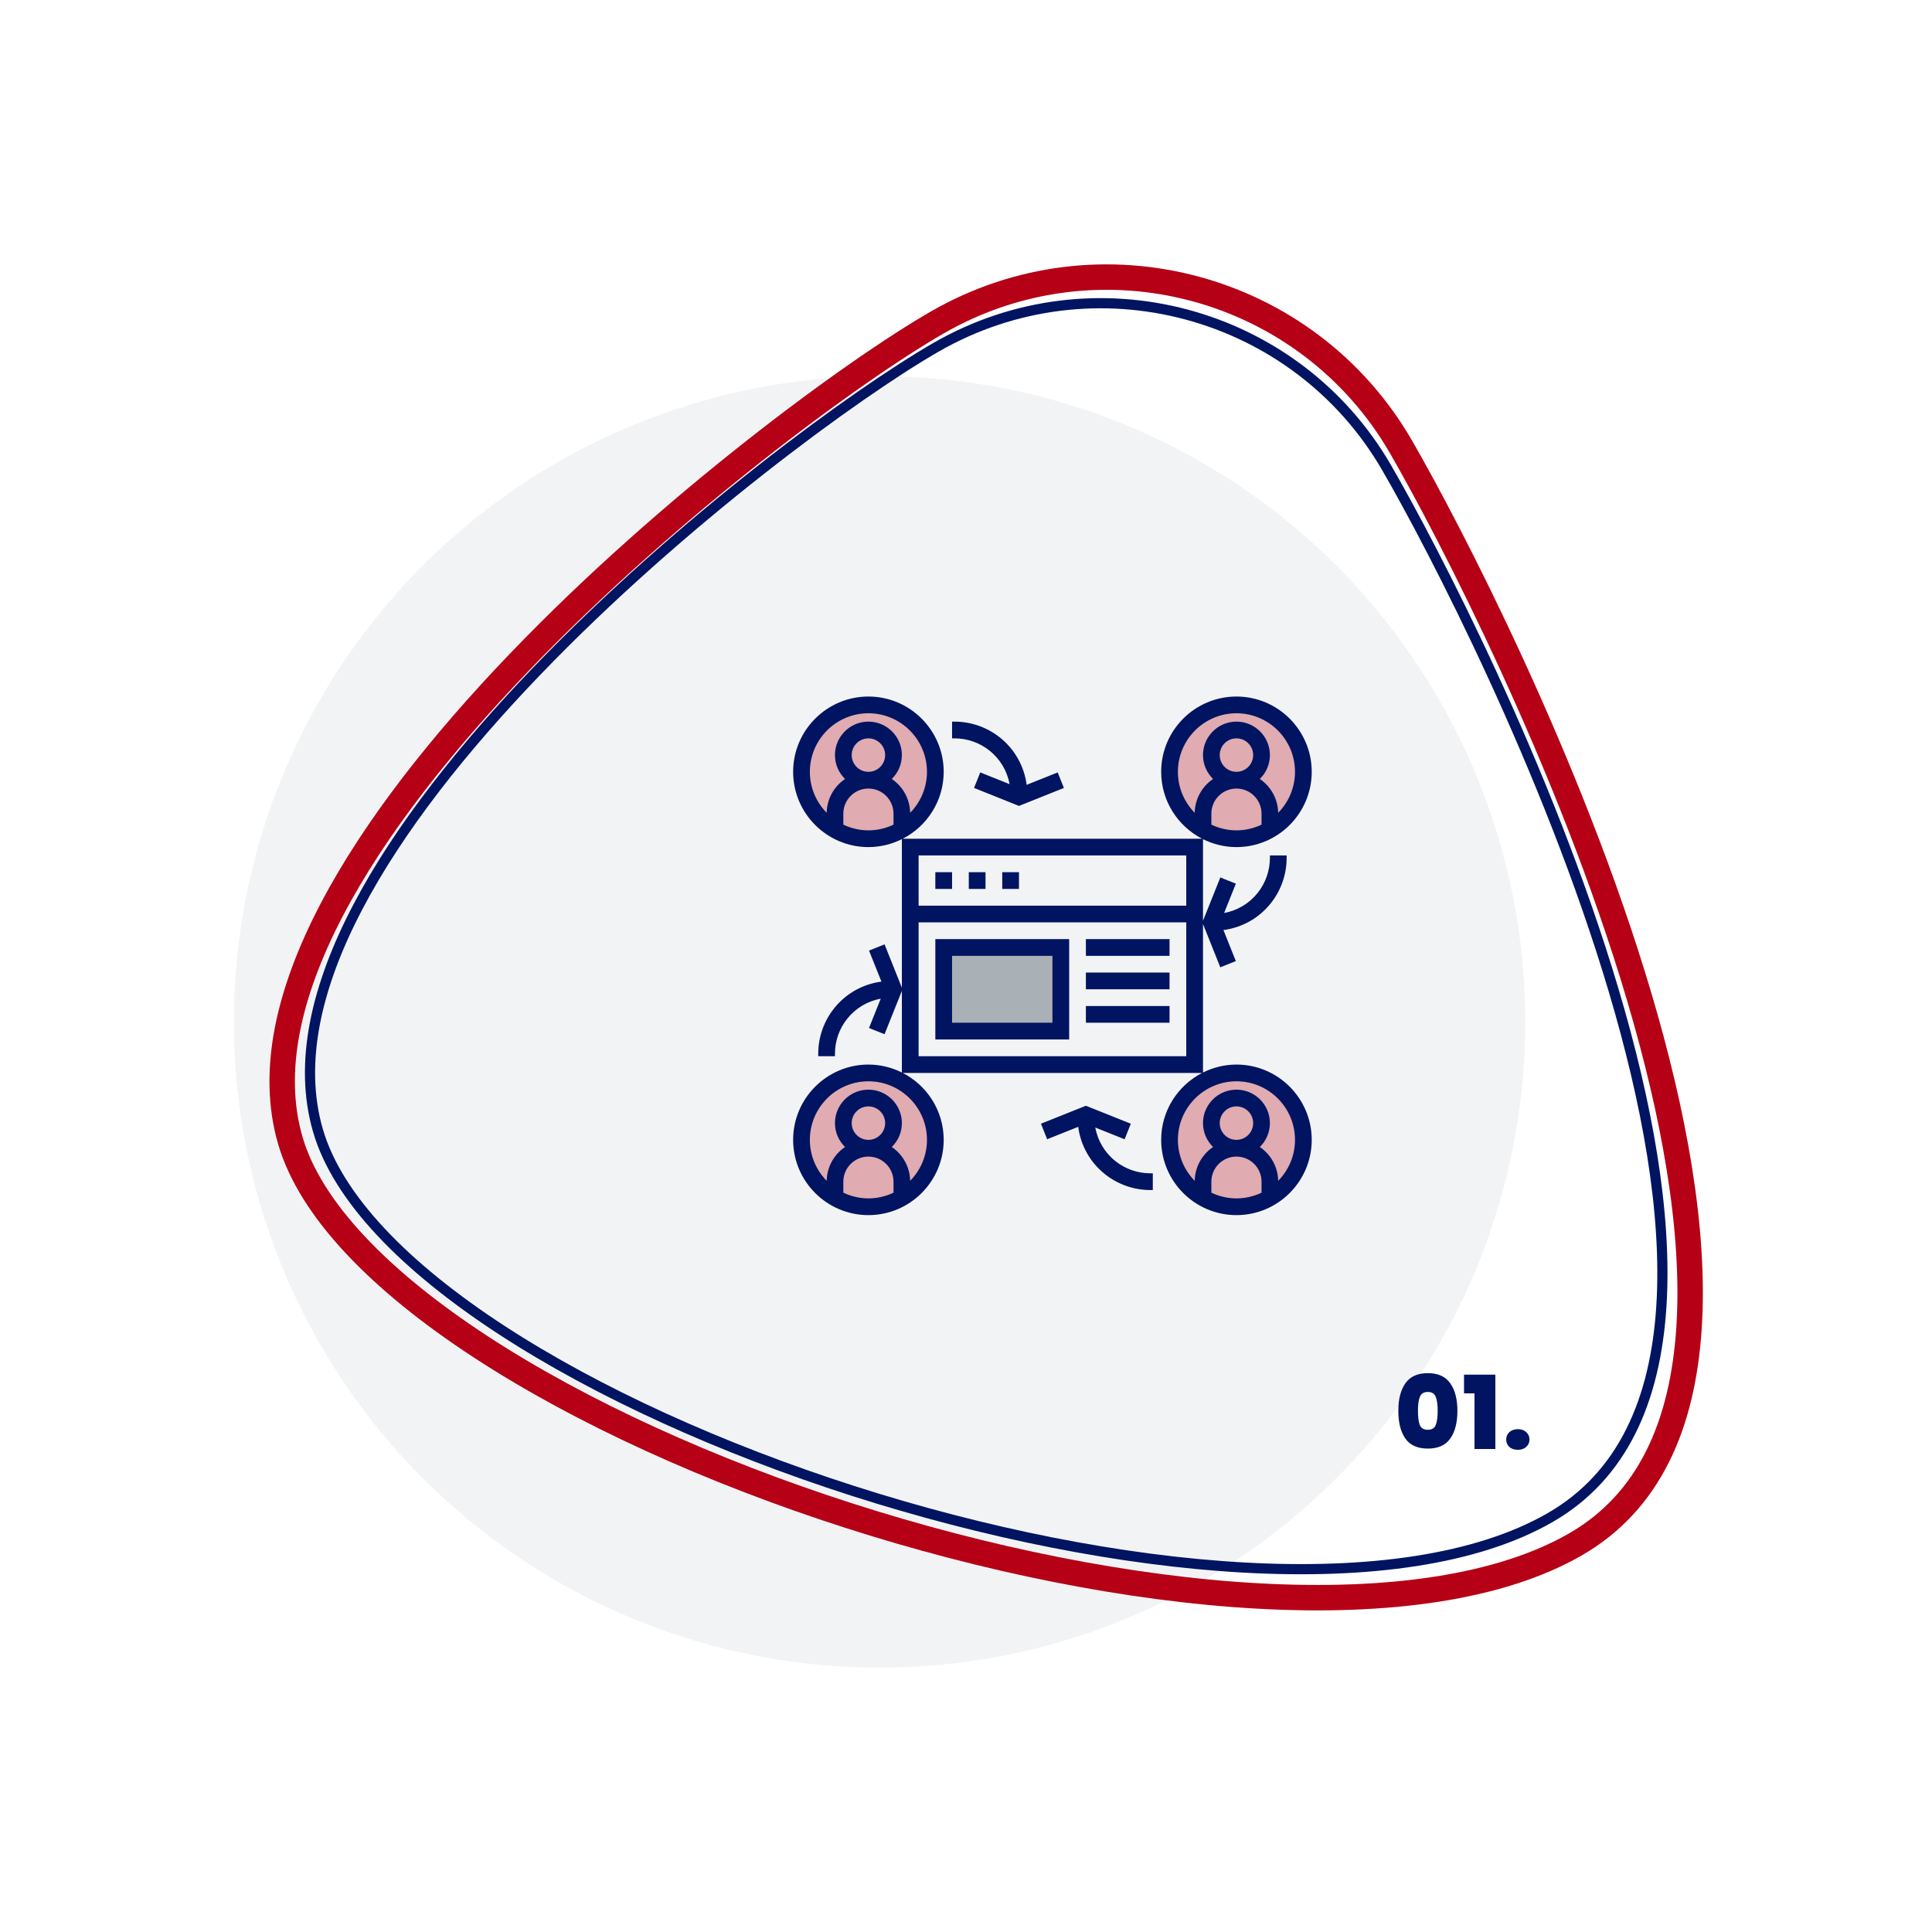<svg width="380" height="380" viewBox="0 0 380 380" fill="none" xmlns="http://www.w3.org/2000/svg">
    <circle opacity="0.1" cx="173" cy="201" r="127" fill="#7A858C"/>
    <path d="M184.275 63.464C216.247 45.011 257.123 55.963 275.575 87.923C285.093 104.409 308.799 150.108 322.413 196.052C329.224 219.041 333.447 241.893 332.216 261.097C330.987 280.273 324.37 295.391 309.918 303.732C295.094 312.288 272.972 315.314 247.512 313.913C222.133 312.517 193.789 306.744 166.801 298.056C139.81 289.367 114.283 277.799 94.512 264.877C74.621 251.878 61.022 237.813 57.098 224.309C53.171 210.799 56.712 195.27 65.235 178.969C73.737 162.708 87.016 146.033 101.949 130.453C131.821 99.286 167.904 72.912 184.275 63.464Z" stroke="#B50016" stroke-width="5"/>
    <path d="M184.074 68.321C215.126 50.447 254.825 61.056 272.745 92.013C281.822 107.694 304.413 151.125 317.396 194.826C323.889 216.683 327.954 238.528 326.769 256.971C325.584 275.401 319.176 290.266 304.888 298.491C290.45 306.801 269.098 309.658 244.8 308.326C220.535 306.994 193.473 301.493 167.73 293.227C141.985 284.962 117.601 273.946 98.68 261.613C79.712 249.249 66.421 235.682 62.547 222.386C58.672 209.087 62.21 193.976 70.384 178.384C78.55 162.807 91.269 146.891 105.509 132.073C133.992 102.433 168.395 77.346 184.074 68.321Z" stroke="#001461" stroke-width="2"/>
    <path d="M275.033 277.48C275.033 275.187 275.499 273.38 276.433 272.06C277.366 270.74 278.833 270.08 280.833 270.08C282.833 270.08 284.299 270.74 285.233 272.06C286.179 273.38 286.653 275.187 286.653 277.48C286.653 279.8 286.186 281.62 285.253 282.94C284.319 284.26 282.846 284.92 280.833 284.92C278.819 284.92 277.346 284.26 276.413 282.94C275.493 281.62 275.033 279.8 275.033 277.48ZM282.773 277.48C282.773 276.28 282.646 275.367 282.393 274.74C282.139 274.1 281.619 273.78 280.833 273.78C280.046 273.78 279.526 274.1 279.273 274.74C279.019 275.367 278.893 276.28 278.893 277.48C278.893 278.707 279.013 279.64 279.253 280.28C279.506 280.907 280.033 281.22 280.833 281.22C281.633 281.22 282.153 280.907 282.393 280.28C282.646 279.64 282.773 278.707 282.773 277.48ZM287.957 274.06V270.38H294.117V285H290.017V274.06H287.957ZM298.552 285.16C297.858 285.16 297.298 284.973 296.872 284.6C296.458 284.213 296.252 283.727 296.252 283.14C296.252 282.553 296.458 282.067 296.872 281.68C297.298 281.293 297.858 281.1 298.552 281.1C299.232 281.1 299.778 281.293 300.192 281.68C300.618 282.067 300.832 282.553 300.832 283.14C300.832 283.713 300.618 284.193 300.192 284.58C299.778 284.967 299.232 285.16 298.552 285.16Z" fill="#001461"/>
    <circle opacity="0.3" cx="243" cy="225" r="13" fill="#B50016"/>
    <circle opacity="0.3" cx="243" cy="152" r="13" fill="#B50016"/>
    <circle opacity="0.3" cx="171" cy="152" r="13" fill="#B50016"/>
    <circle opacity="0.3" cx="172" cy="224" r="13" fill="#B50016"/>
    <rect opacity="0.6" x="185" y="185" width="24" height="18" fill="#7A858C"/>
    <path fill-rule="evenodd" clip-rule="evenodd" d="M243.194 209.387C240.828 209.387 238.599 209.958 236.613 210.95V181.737L240.02 190.256L243.075 189.035L240.634 182.93C244.276 182.451 247.593 180.608 249.926 177.691C251.951 175.164 253.065 171.989 253.065 168.75V168.258H249.774V168.75C249.774 171.246 248.917 173.69 247.357 175.637C245.683 177.731 243.348 179.098 240.769 179.575L243.077 173.806L240.022 172.585L236.613 181.102V165.05C238.599 166.04 240.828 166.613 243.194 166.613C251.358 166.613 258 159.971 258 151.806C258 143.642 251.358 137 243.194 137C235.029 137 228.387 143.642 228.387 151.806C228.387 157.538 231.666 162.508 236.44 164.968H177.56C182.334 162.508 185.613 157.538 185.613 151.806C185.613 143.642 178.971 137 170.806 137C162.642 137 156 143.642 156 151.806C156 159.971 162.642 166.613 170.806 166.613C173.172 166.613 175.401 166.042 177.387 165.05V194.263L173.98 185.744L170.925 186.965L173.366 193.07C169.724 193.549 166.407 195.392 164.074 198.309C162.049 200.836 160.935 204.011 160.935 207.25V207.742H164.226V207.25C164.226 204.754 165.083 202.31 166.643 200.363C168.317 198.269 170.652 196.902 173.231 196.425L170.923 202.194L173.978 203.415L177.387 194.898V210.95C175.401 209.958 173.172 209.387 170.806 209.387C162.642 209.387 156 216.029 156 224.194C156 232.358 162.642 239 170.806 239C178.971 239 185.613 232.358 185.613 224.194C185.613 218.462 182.334 213.492 177.56 211.032H236.442C231.666 213.492 228.387 218.462 228.387 224.194C228.387 232.358 235.029 239 243.194 239C251.358 239 258 232.358 258 224.194C258 216.029 251.358 209.387 243.194 209.387ZM175.742 162.196C174.243 162.91 172.573 163.323 170.806 163.323C169.04 163.323 167.37 162.91 165.871 162.196V160.032C165.871 157.311 168.085 155.097 170.806 155.097C173.528 155.097 175.742 157.311 175.742 160.032V162.196ZM167.516 148.516C167.516 146.702 168.992 145.226 170.806 145.226C172.621 145.226 174.097 146.702 174.097 148.516C174.097 150.331 172.621 151.806 170.806 151.806C168.992 151.806 167.516 150.331 167.516 148.516ZM175.742 234.583C174.243 235.297 172.573 235.71 170.806 235.71C169.04 235.71 167.37 235.297 165.871 234.583V232.419C165.871 229.698 168.085 227.484 170.806 227.484C173.528 227.484 175.742 229.698 175.742 232.419V234.583ZM167.516 220.903C167.516 219.089 168.992 217.613 170.806 217.613C172.621 217.613 174.097 219.089 174.097 220.903C174.097 222.718 172.621 224.194 170.806 224.194C168.992 224.194 167.516 222.718 167.516 220.903ZM182.323 224.194C182.323 227.331 181.057 230.175 179.016 232.255C178.96 229.489 177.547 227.05 175.403 225.6C176.624 224.406 177.387 222.744 177.387 220.903C177.387 217.274 174.436 214.323 170.806 214.323C167.177 214.323 164.226 217.274 164.226 220.903C164.226 222.744 164.989 224.406 166.21 225.6C164.066 227.051 162.653 229.489 162.597 232.255C160.555 230.175 159.29 227.331 159.29 224.194C159.29 217.845 164.458 212.677 170.806 212.677C177.155 212.677 182.323 217.845 182.323 224.194ZM175.403 153.213C176.624 152.019 177.387 150.357 177.387 148.516C177.387 144.887 174.436 141.935 170.806 141.935C167.177 141.935 164.226 144.887 164.226 148.516C164.226 150.357 164.989 152.019 166.21 153.213C164.066 154.664 162.653 157.102 162.597 159.868C160.555 157.788 159.29 154.944 159.29 151.806C159.29 145.458 164.458 140.29 170.806 140.29C177.155 140.29 182.323 145.458 182.323 151.806C182.323 154.944 181.057 157.788 179.016 159.868C178.96 157.102 177.547 154.662 175.403 153.213ZM233.323 207.742H180.677V181.419H233.323V207.742ZM233.323 178.129H180.677V168.258H233.323V178.129ZM248.129 162.196C246.63 162.91 244.96 163.323 243.194 163.323C241.427 163.323 239.757 162.91 238.258 162.196V160.032C238.258 157.311 240.472 155.097 243.194 155.097C245.915 155.097 248.129 157.311 248.129 160.032V162.196ZM239.903 148.516C239.903 146.702 241.379 145.226 243.194 145.226C245.008 145.226 246.484 146.702 246.484 148.516C246.484 150.331 245.008 151.806 243.194 151.806C241.379 151.806 239.903 150.331 239.903 148.516ZM234.984 159.868C232.943 157.788 231.677 154.944 231.677 151.806C231.677 145.458 236.845 140.29 243.194 140.29C249.542 140.29 254.71 145.458 254.71 151.806C254.71 154.944 253.445 157.788 251.403 159.868C251.347 157.102 249.934 154.662 247.79 153.213C249.011 152.019 249.774 150.357 249.774 148.516C249.774 144.887 246.823 141.935 243.194 141.935C239.564 141.935 236.613 144.887 236.613 148.516C236.613 150.357 237.376 152.019 238.597 153.213C236.452 154.664 235.038 157.102 234.984 159.868ZM248.129 234.583C246.63 235.297 244.96 235.71 243.194 235.71C241.427 235.71 239.757 235.297 238.258 234.583V232.419C238.258 229.698 240.472 227.484 243.194 227.484C245.915 227.484 248.129 229.698 248.129 232.419V234.583ZM239.903 220.903C239.903 219.089 241.379 217.613 243.194 217.613C245.008 217.613 246.484 219.089 246.484 220.903C246.484 222.718 245.008 224.194 243.194 224.194C241.379 224.194 239.903 222.718 239.903 220.903ZM251.403 232.255C251.347 229.489 249.934 227.05 247.79 225.6C249.011 224.406 249.774 222.744 249.774 220.903C249.774 217.274 246.823 214.323 243.194 214.323C239.564 214.323 236.613 217.274 236.613 220.903C236.613 222.744 237.376 224.406 238.597 225.6C236.452 227.051 235.038 229.489 234.984 232.255C232.943 230.175 231.677 227.331 231.677 224.194C231.677 217.845 236.845 212.677 243.194 212.677C249.542 212.677 254.71 217.845 254.71 224.194C254.71 227.331 253.445 230.175 251.403 232.255ZM183.969 171.548H187.259V174.838H183.969V171.548ZM190.549 171.548H193.839V174.838H190.549V171.548ZM200.42 171.548H197.13V174.838H200.42V171.548ZM210.291 184.71H183.969V204.452H210.291V184.71ZM207.001 201.161H187.259V188H207.001V201.161ZM230.033 184.71H213.581V188H230.033V184.71ZM230.033 191.29H213.581V194.581H230.033V191.29ZM213.581 197.871H230.033V201.161H213.581V197.871ZM194.636 147.642C196.73 149.317 198.097 151.652 198.574 154.231L192.805 151.923L191.584 154.978L200.42 158.514L209.256 154.98L208.036 151.925L201.93 154.366C201.452 150.724 199.609 147.407 196.692 145.074C194.165 143.049 190.99 141.935 187.751 141.935H187.259V145.226H187.751C190.245 145.226 192.691 146.083 194.636 147.642ZM219.365 228.358C217.27 226.683 215.903 224.348 215.426 221.769L221.196 224.077L222.416 221.022L213.58 217.486L204.744 221.02L205.965 224.075L212.07 221.634C212.549 225.276 214.391 228.593 217.308 230.926C219.835 232.951 223.01 234.065 226.25 234.065H226.742V230.774H226.25C223.756 230.774 221.309 229.917 219.365 228.358Z" fill="#001461"/>
</svg>
